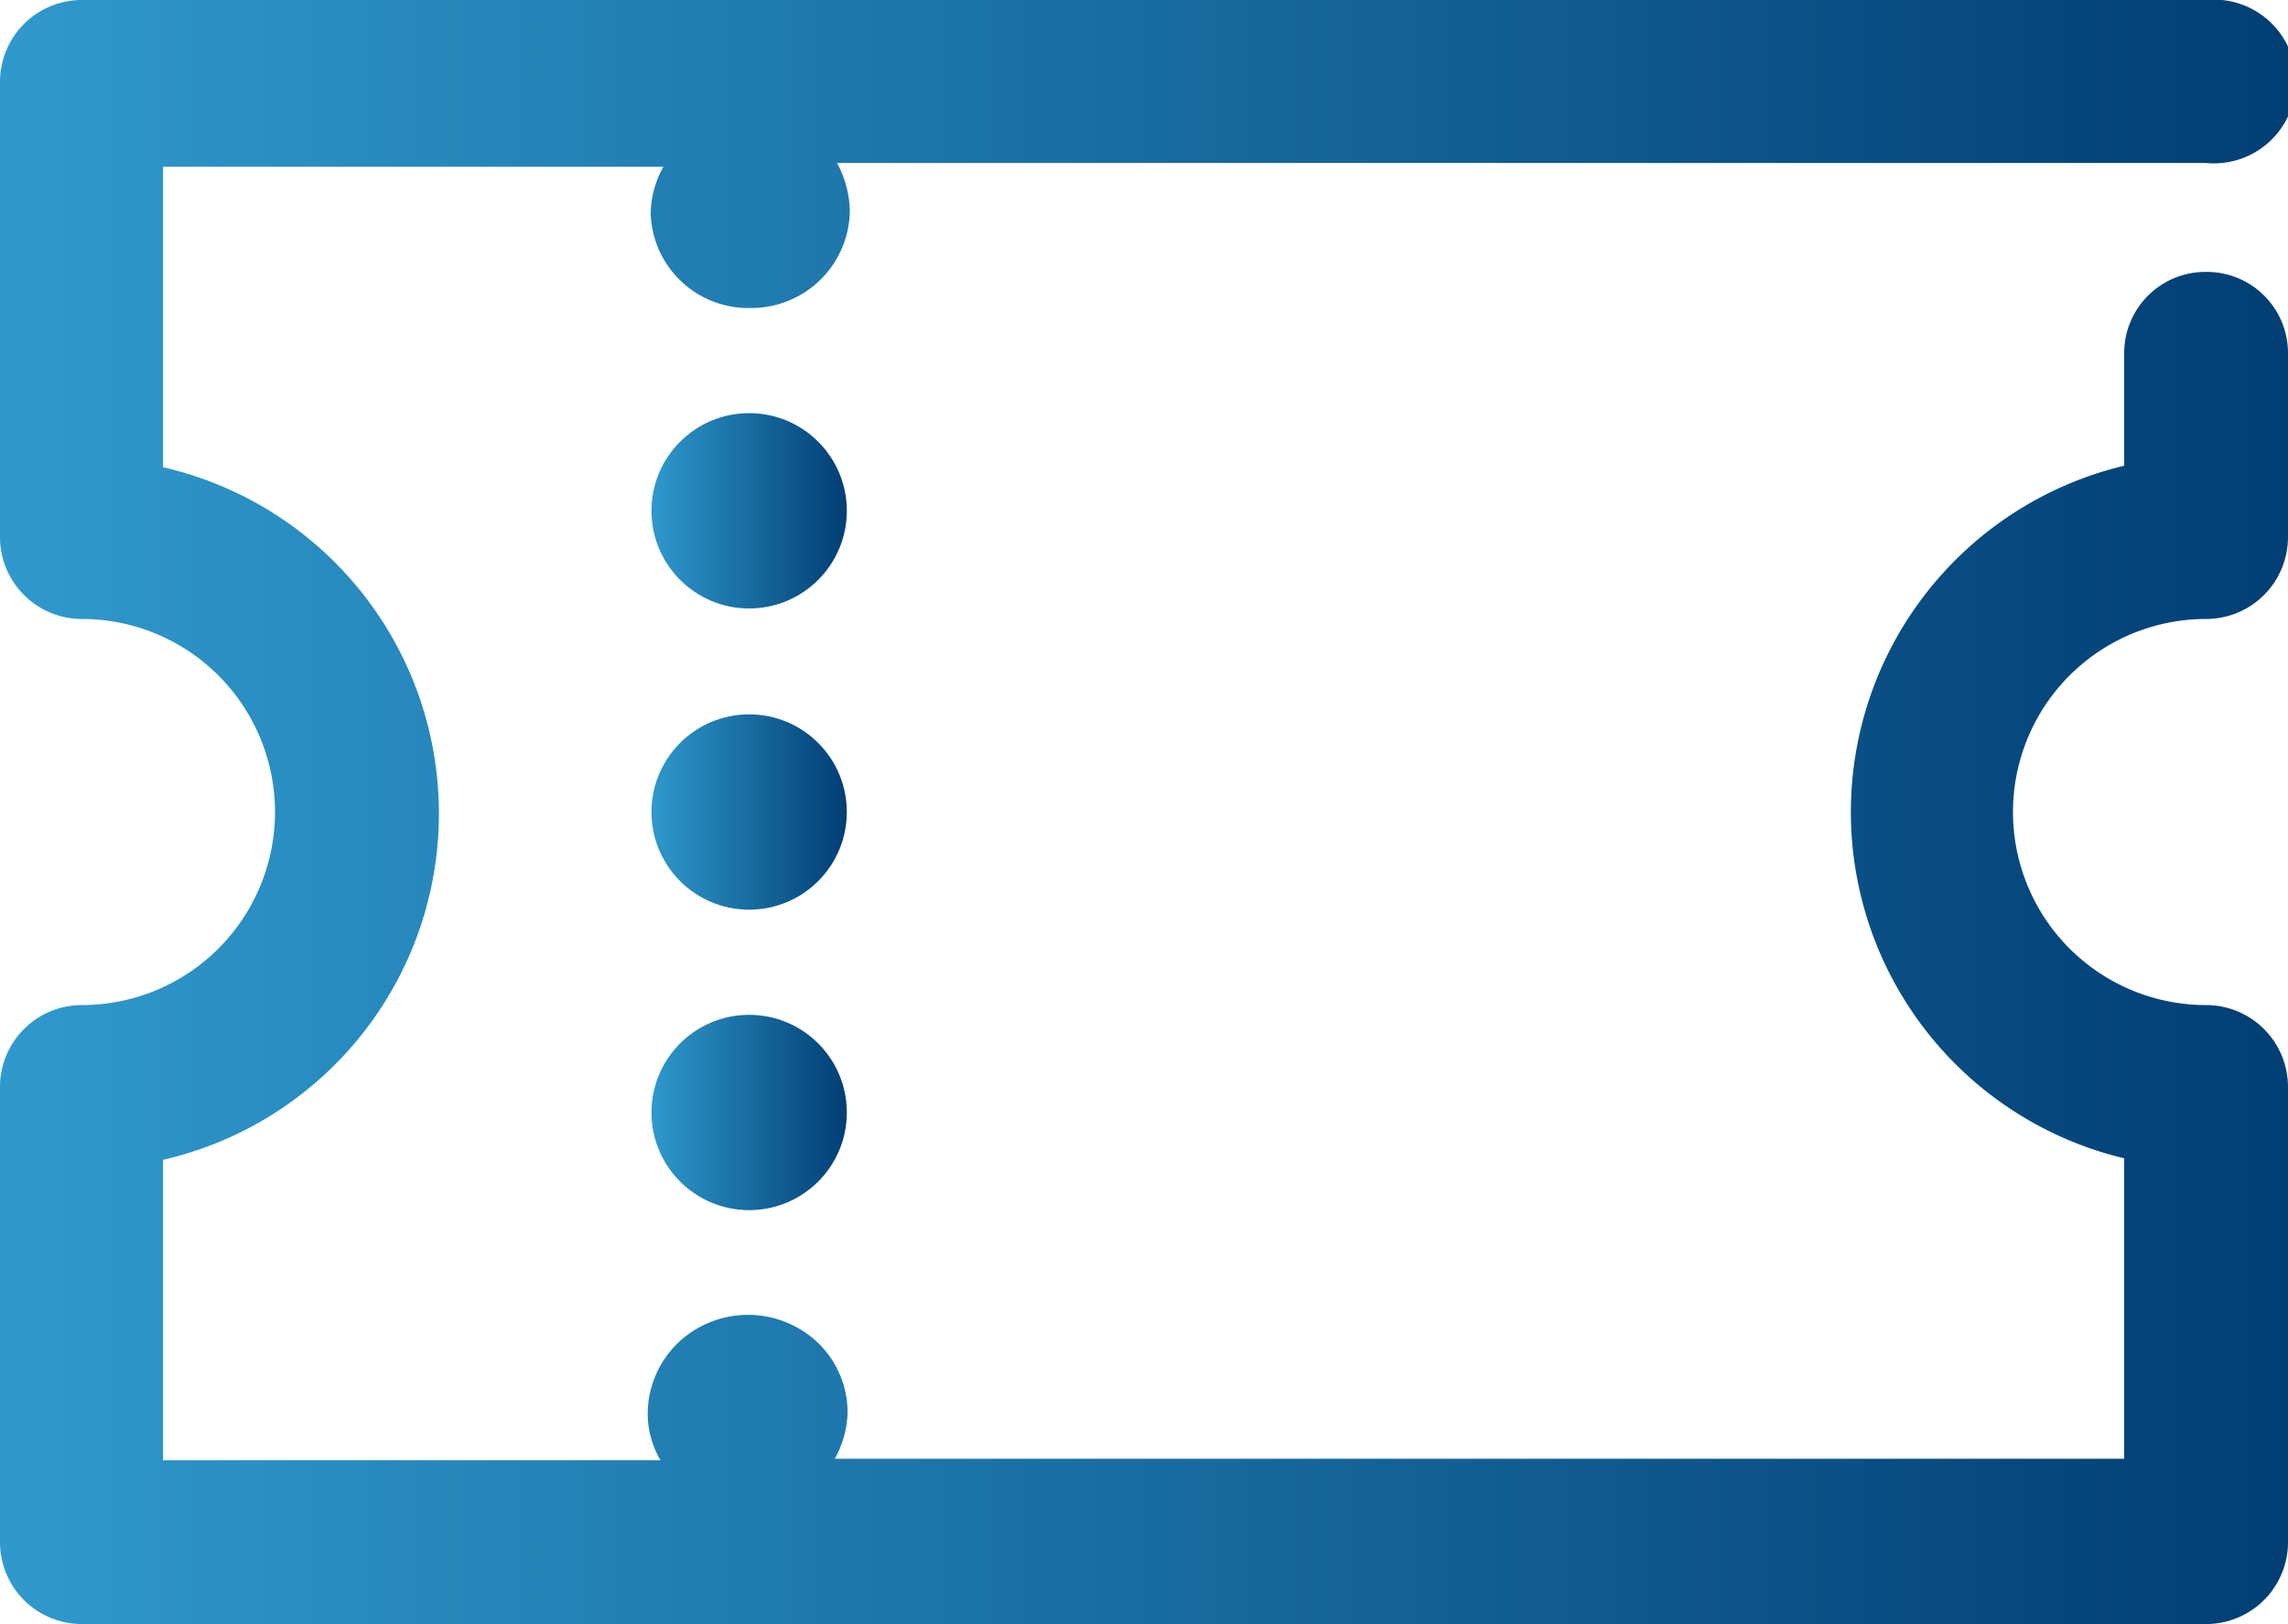 <svg xmlns="http://www.w3.org/2000/svg" xmlns:xlink="http://www.w3.org/1999/xlink" viewBox="0 0 30.45 21.62"><defs><linearGradient id="a" y1="10.81" x2="30.45" y2="10.81" gradientUnits="userSpaceOnUse"><stop offset="0" stop-color="#2f99cd"/><stop offset="1" stop-color="#013e74"/></linearGradient><linearGradient id="b" x1="8.67" y1="10.81" x2="11.28" y2="10.81" xlink:href="#a"/><linearGradient id="c" x1="8.67" y1="14.81" x2="11.28" y2="14.81" xlink:href="#a"/><linearGradient id="d" x1="8.67" y1="6.8" x2="11.28" y2="6.8" xlink:href="#a"/></defs><g data-name="Layer 2"><path d="M29.36 3.62a1.08 1.08 0 00-1.09 1.08v1.5a4.74 4.74 0 000 9.22v4H11.11a1.34 1.34 0 00.17-.62 1.29 1.29 0 00-.39-.92A1.35 1.35 0 009 17.9a1.32 1.32 0 00-.38.92 1.23 1.23 0 00.17.62H2.17v-4a4.73 4.73 0 000-9.22v-4h6.66a1.29 1.29 0 00-.17.63A1.3 1.3 0 0010 4.1a1.31 1.31 0 001.31-1.3 1.41 1.41 0 00-.17-.63h18.22a1.09 1.09 0 100-2.17H1.09A1.09 1.09 0 000 1.09v6.06a1.09 1.09 0 001.09 1.09 2.57 2.57 0 010 5.14A1.09 1.09 0 000 14.47v6.06a1.09 1.09 0 001.09 1.09h28.27a1.09 1.09 0 001.09-1.09v-6.06a1.09 1.09 0 00-1.09-1.09 2.57 2.57 0 010-5.14 1.09 1.09 0 001.09-1.09V4.7a1.08 1.08 0 00-1.09-1.08z" fill="url(#a)"/><circle cx="9.97" cy="10.81" r="1.3" fill="url(#b)"/><circle cx="9.97" cy="14.81" r="1.3" fill="url(#c)"/><circle cx="9.97" cy="6.8" r="1.3" fill="url(#d)"/></g></svg>